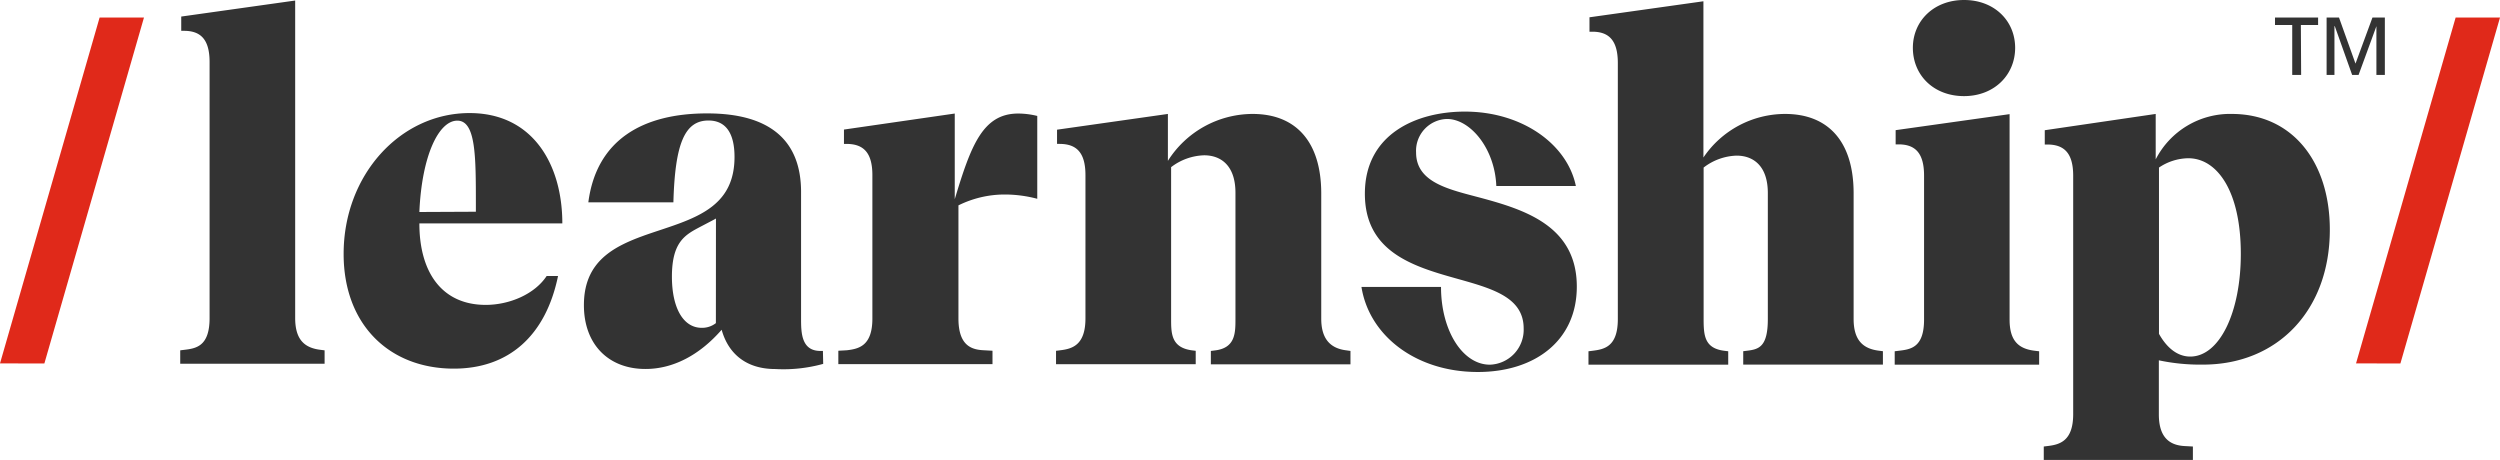 <?xml version="1.0" encoding="UTF-8"?> <svg xmlns="http://www.w3.org/2000/svg" viewBox="0 0 373 68.61"><path d="M47.87 52.2l.56.07v2H26.89v-2l.57-.07c1.76-.21 3.81-.49 3.81-4.73V9.26c0-3.39-1.34-4.66-3.81-4.66h-.42V2.47l17-2.39v47.39c.01 3.18 1.36 4.45 3.83 4.73zM51.27 37.87c0-11.73 8.41-21 18.79-21 9.47 0 13.84 7.71 13.84 16.46H62.57c0 7.42 3.45 12.15 9.88 12.16 3.6 0 7.34-1.62 9.11-4.31h1.7C81.42 50.1 75.9 55 67.71 55c-9.6 0-16.45-6.54-16.44-17.13zM71 31.59v-1.06C71 23.33 71 18 68.23 18s-5.3 5.22-5.66 13.63zM122.82 54.29a22.2 22.2 0 01-7.15.77c-4.31 0-7-2.26-8-5.86-3.32 3.81-7.28 5.86-11.38 5.85-5.5 0-9.18-3.67-9.17-9.54 0-9.88 10.17-9.95 16.81-13.27 3.25-1.62 5.66-4 5.66-8.82 0-3.6-1.34-5.44-3.88-5.44-3.53 0-5 3.39-5.24 12.21H87.78C89 20.79 96 16.91 105.52 16.92c9.32 0 14 4 14 11.73v18.91c0 2.12.06 4.8 2.89 4.8h.37zm-16-21.69c-.35.21-.64.35-2.26 1.2-2.26 1.2-4.31 2.19-4.31 7.48 0 4.66 1.69 7.63 4.44 7.63a3.33 3.33 0 002.12-.7zM154.76 17.3v12.36a18.94 18.94 0 00-4.87-.64 15.57 15.57 0 00-6.89 1.62v16.88c0 4.1 2 4.66 3.81 4.74l1.27.07v2h-23v-2l1.27-.07c1.76-.21 3.81-.63 3.81-4.73v-21.4c0-3.46-1.41-4.66-3.89-4.66h-.35v-2.14l16.53-2.39v12.78c2.41-8 4.18-12.78 9.47-12.78a11.94 11.94 0 012.84.36zM201.49 52.36v2h-20.83v-2l.56-.07c3.11-.35 3.11-2.61 3.11-4.73v-18.8c0-4-2.11-5.58-4.65-5.59a8.49 8.49 0 00-4.95 1.77v22.6c0 2.19 0 4.31 3.1 4.73l.57.07v2h-20.84v-2l.57-.07c1.77-.21 3.81-.7 3.82-4.73V26.13c0-3.46-1.41-4.66-3.88-4.66h-.36v-2.12L174.25 17v7a15 15 0 0112.64-7c6.43 0 10.24 4.11 10.24 11.87v18.68c0 3 1.34 4.45 3.81 4.73zM220.86 29.5c6.7 1.8 14.4 4.25 14.4 13.26 0 8.14-6.35 12.75-14.78 12.74-9.22 0-16.2-5.41-17.35-12.69H215c0 6.56 3.25 11.6 7.28 11.6a5.21 5.21 0 005.05-5.41c0-4.75-4.9-6-10.23-7.5-6.41-1.8-13.47-4-13.46-12.61 0-8.86 7.64-12.24 14.92-12.24 8.5 0 15.27 4.83 16.56 11.1h-11.87c-.22-5.62-3.9-10-7.36-10a4.75 4.75 0 00-4.61 5c0 4.51 4.97 5.52 9.58 6.75zM280.93 52.4v2h-20.84v-2l.56-.07c1.77-.21 3.11-.57 3.11-4.73V28.8c0-4-2.12-5.58-4.66-5.58a8.45 8.45 0 00-4.92 1.78v22.6c0 2.47.14 4.38 3.11 4.74l.56.07v2H237v-2l.57-.07c1.76-.22 3.81-.57 3.81-4.73V9.4c0-3.39-1.34-4.67-3.81-4.67h-.42V2.58l17-2.39V23.5a14.73 14.73 0 0112.18-6.5c6.43 0 10.24 4.1 10.23 11.87v18.72c0 3.11 1.34 4.45 3.82 4.74zM304.24 52.41v2h-21.55v-2l.56-.07c1.77-.21 3.82-.42 3.82-4.66V26.2c0-3.39-1.34-4.66-3.81-4.66h-.43v-2.12l17-2.39v30.65c0 3.18 1.34 4.38 3.81 4.66zM285.4 7.13c0-4 3.12-7.13 7.64-7.13s7.62 3.11 7.62 7.14-3.11 7.2-7.63 7.2-7.63-3.11-7.63-7.21zM347.61 34.28c0 12-7.78 20.13-18.94 20.12a29.68 29.68 0 01-6.57-.64v8.06c0 3.17 1.34 4.59 3.81 4.73l1.27.07v2h-22.25v-2l.57-.07c1.77-.21 3.81-.71 3.82-4.73v-35.6c0-3.46-1.41-4.66-3.89-4.66h-.35v-2.13L321.63 17v6.78A12.47 12.47 0 01333.07 17c9.11.05 14.55 7.33 14.54 17.28zm-13.28 3.6c0-9.47-3.59-14.27-7.83-14.27a8 8 0 00-4.38 1.39v24.81c1.27 2.26 2.89 3.39 4.66 3.39 4.36 0 7.55-6.56 7.55-15.32z" fill="#333"></path><path fill="#e0291a" d="M14.86 2.62L0 54.22l6.62.01L21.48 2.62h-6.62zM366.38 2.62l-14.86 51.6 6.62.01L373 2.62h-6.62z"></path><path d="M343.33 11.18H342V3.73h-2.57V2.62h6.43v1.11h-2.57zM350.94 11.18l-2.59-7.28h-.05v7.28h-1.17V2.62h1.85l2.46 6.87 2.53-6.87h1.85v8.56h-1.26v-4.9-.87-.84-.66l-2.66 7.27z" fill="#333"></path></svg> 